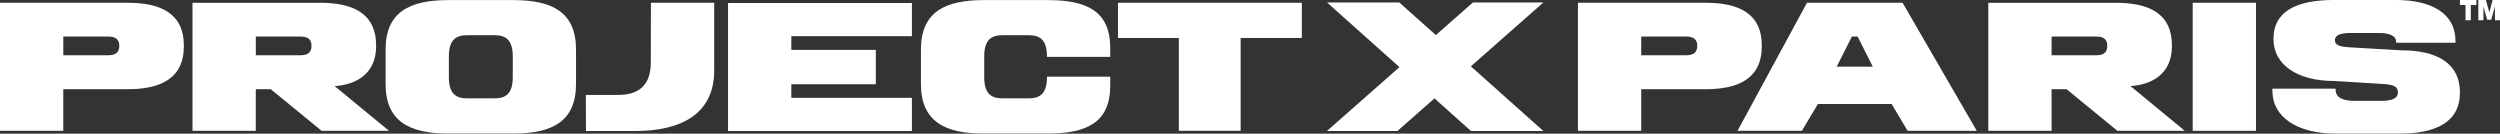<svg xmlns="http://www.w3.org/2000/svg" width="318" height="17" viewBox="0 0 318 17" fill="none"><rect x="0" y="0" width="318" height="17" fill="#333333" stroke="none"/><g clip-path="url(#clip0_479_7469)"><path d="M92.607 0.38V16.666H115.994V12.445H100.655V10.719H111.402V6.345H100.655V4.599H115.994V0.38H92.607Z" fill="white"></path><path d="M235.559 4.65H236.289L238.222 8.484H233.628L235.559 4.65ZM229.848 0.352L221.011 16.639H229.203L231.235 13.226H240.613L242.647 16.639H251.443L242.007 0.352H229.848Z" fill="white"></path><path d="M187.351 0.317L182.64 4.464L177.993 0.317H168.804L178.011 8.539L168.786 16.662H177.753L182.463 12.515L187.106 16.662H196.313L187.092 8.437L196.313 0.317H187.351Z" fill="white"></path><path d="M15.174 5.85C15.174 6.494 14.869 7.026 13.8 7.026H8.051V4.65H13.8C14.871 4.65 15.174 5.182 15.174 5.815V5.852V5.85ZM16.227 0.352H0V16.639H8.049V11.347H16.227C20.295 11.347 23.387 10.078 23.387 5.868V5.808C23.387 1.598 20.295 0.354 16.227 0.354" fill="white"></path><path d="M215.888 5.85C215.888 6.494 215.582 7.026 214.512 7.026H208.762V4.65H214.512C215.582 4.65 215.888 5.182 215.888 5.815V5.852V5.85ZM224.1 5.866V5.806C224.1 1.596 221.009 0.352 216.941 0.352H200.713V16.639H208.762V11.347H216.941C221.009 11.347 224.1 10.078 224.1 5.868" fill="white"></path><path d="M39.621 5.85C39.621 6.494 39.338 7.027 38.258 7.027H32.538V4.65H38.258C39.34 4.65 39.621 5.183 39.621 5.815V5.852V5.85ZM42.571 10.951C45.155 10.789 47.844 9.492 47.844 5.868V5.808C47.844 1.599 44.76 0.354 40.685 0.354H24.487V16.639H32.535V11.347H34.441L40.907 16.639H49.479L42.589 10.97L42.569 10.951H42.571Z" fill="white"></path><path d="M268.045 5.85C268.045 6.494 267.762 7.027 266.682 7.027H260.962V4.65H266.682C267.764 4.65 268.045 5.183 268.045 5.815V5.852V5.85ZM270.997 10.951C273.581 10.789 276.271 9.492 276.271 5.868V5.808C276.271 1.599 273.186 0.354 269.111 0.354H252.913V16.639H260.962V11.347H262.868L269.334 16.639H277.905L271.018 10.97L270.997 10.951Z" fill="white"></path><path d="M65.224 9.804C65.224 11.915 64.341 12.51 62.907 12.51H59.425C57.979 12.51 57.096 11.915 57.096 9.804V7.184C57.096 5.074 57.979 4.478 59.425 4.478H62.907C64.341 4.478 65.224 5.074 65.224 7.184V9.804ZM65.3 0.012H57.029C52.139 0.012 49.048 1.506 49.048 6.297V10.689C49.048 15.48 52.139 16.989 57.029 16.989H65.3C70.181 16.989 73.27 15.483 73.27 10.689V6.297C73.272 1.508 70.181 0.012 65.3 0.012Z" fill="white"></path><path d="M82.782 7.958C82.782 10.578 81.514 12.077 78.624 12.077H74.52L74.536 16.664H80.813C86.68 16.664 90.847 14.465 90.847 8.954V0.352H82.798L82.782 7.958Z" fill="white"></path><path d="M133.227 0.012H125.124C120.237 0.012 117.143 1.506 117.143 6.297V10.689C117.143 15.48 120.237 16.989 125.124 16.989H133.227C138.13 16.989 141.221 15.663 141.221 10.884V9.756H133.173V9.804C133.173 11.915 132.291 12.51 130.856 12.51H127.52C126.074 12.51 125.192 11.915 125.192 9.804V7.184C125.192 5.074 126.074 4.478 127.52 4.478H130.856C132.291 4.478 133.173 5.074 133.173 7.184V7.233H141.221V6.105C141.221 1.325 138.13 0.012 133.227 0.012Z" fill="white"></path><path d="M142.207 0.352V4.83H149.948V16.636H157.81V4.83H165.594V0.352H142.207Z" fill="white"></path><path d="M286.96 0.352H278.911V16.639H286.96V0.352Z" fill="white"></path><path d="M305.508 6.408L298.892 6.019C297.577 5.958 297 5.715 297 5.134V5.097C297 4.478 297.716 4.198 298.903 4.198H302.686C303.863 4.198 304.79 4.524 304.79 5.326V5.435H312.336V5.203C312.336 1.684 309.244 -0.002 304.765 -0.002H296.899C292.267 -0.002 289.187 1.346 289.187 4.937V4.974C289.187 8.273 292.278 10.3 296.887 10.3L302.987 10.675C304.563 10.749 305.01 11.039 305.01 11.755V11.778C305.01 12.531 304.233 12.82 302.859 12.834H299.568C298.086 12.834 297.087 12.459 297.087 11.403V11.282H289.048V11.514C289.048 14.959 292.281 16.998 297.148 16.998H305.203C309.812 16.998 312.904 15.552 312.904 11.792V11.755C312.904 7.946 309.814 6.403 305.508 6.403" fill="white"></path><path d="M312.904 0V0.637H313.615V2.576H314.287V0.637H314.998V0H312.901H312.904ZM317.064 0L316.644 1.582L316.208 0H315.245V2.576H315.89V0.834L316.366 2.507H316.882L317.358 0.834V2.576H318.002V0H317.066H317.064Z" fill="white"></path></g><defs><clipPath id="clip0_479_7469"><rect width="318" height="17" fill="white"></rect></clipPath></defs></svg>